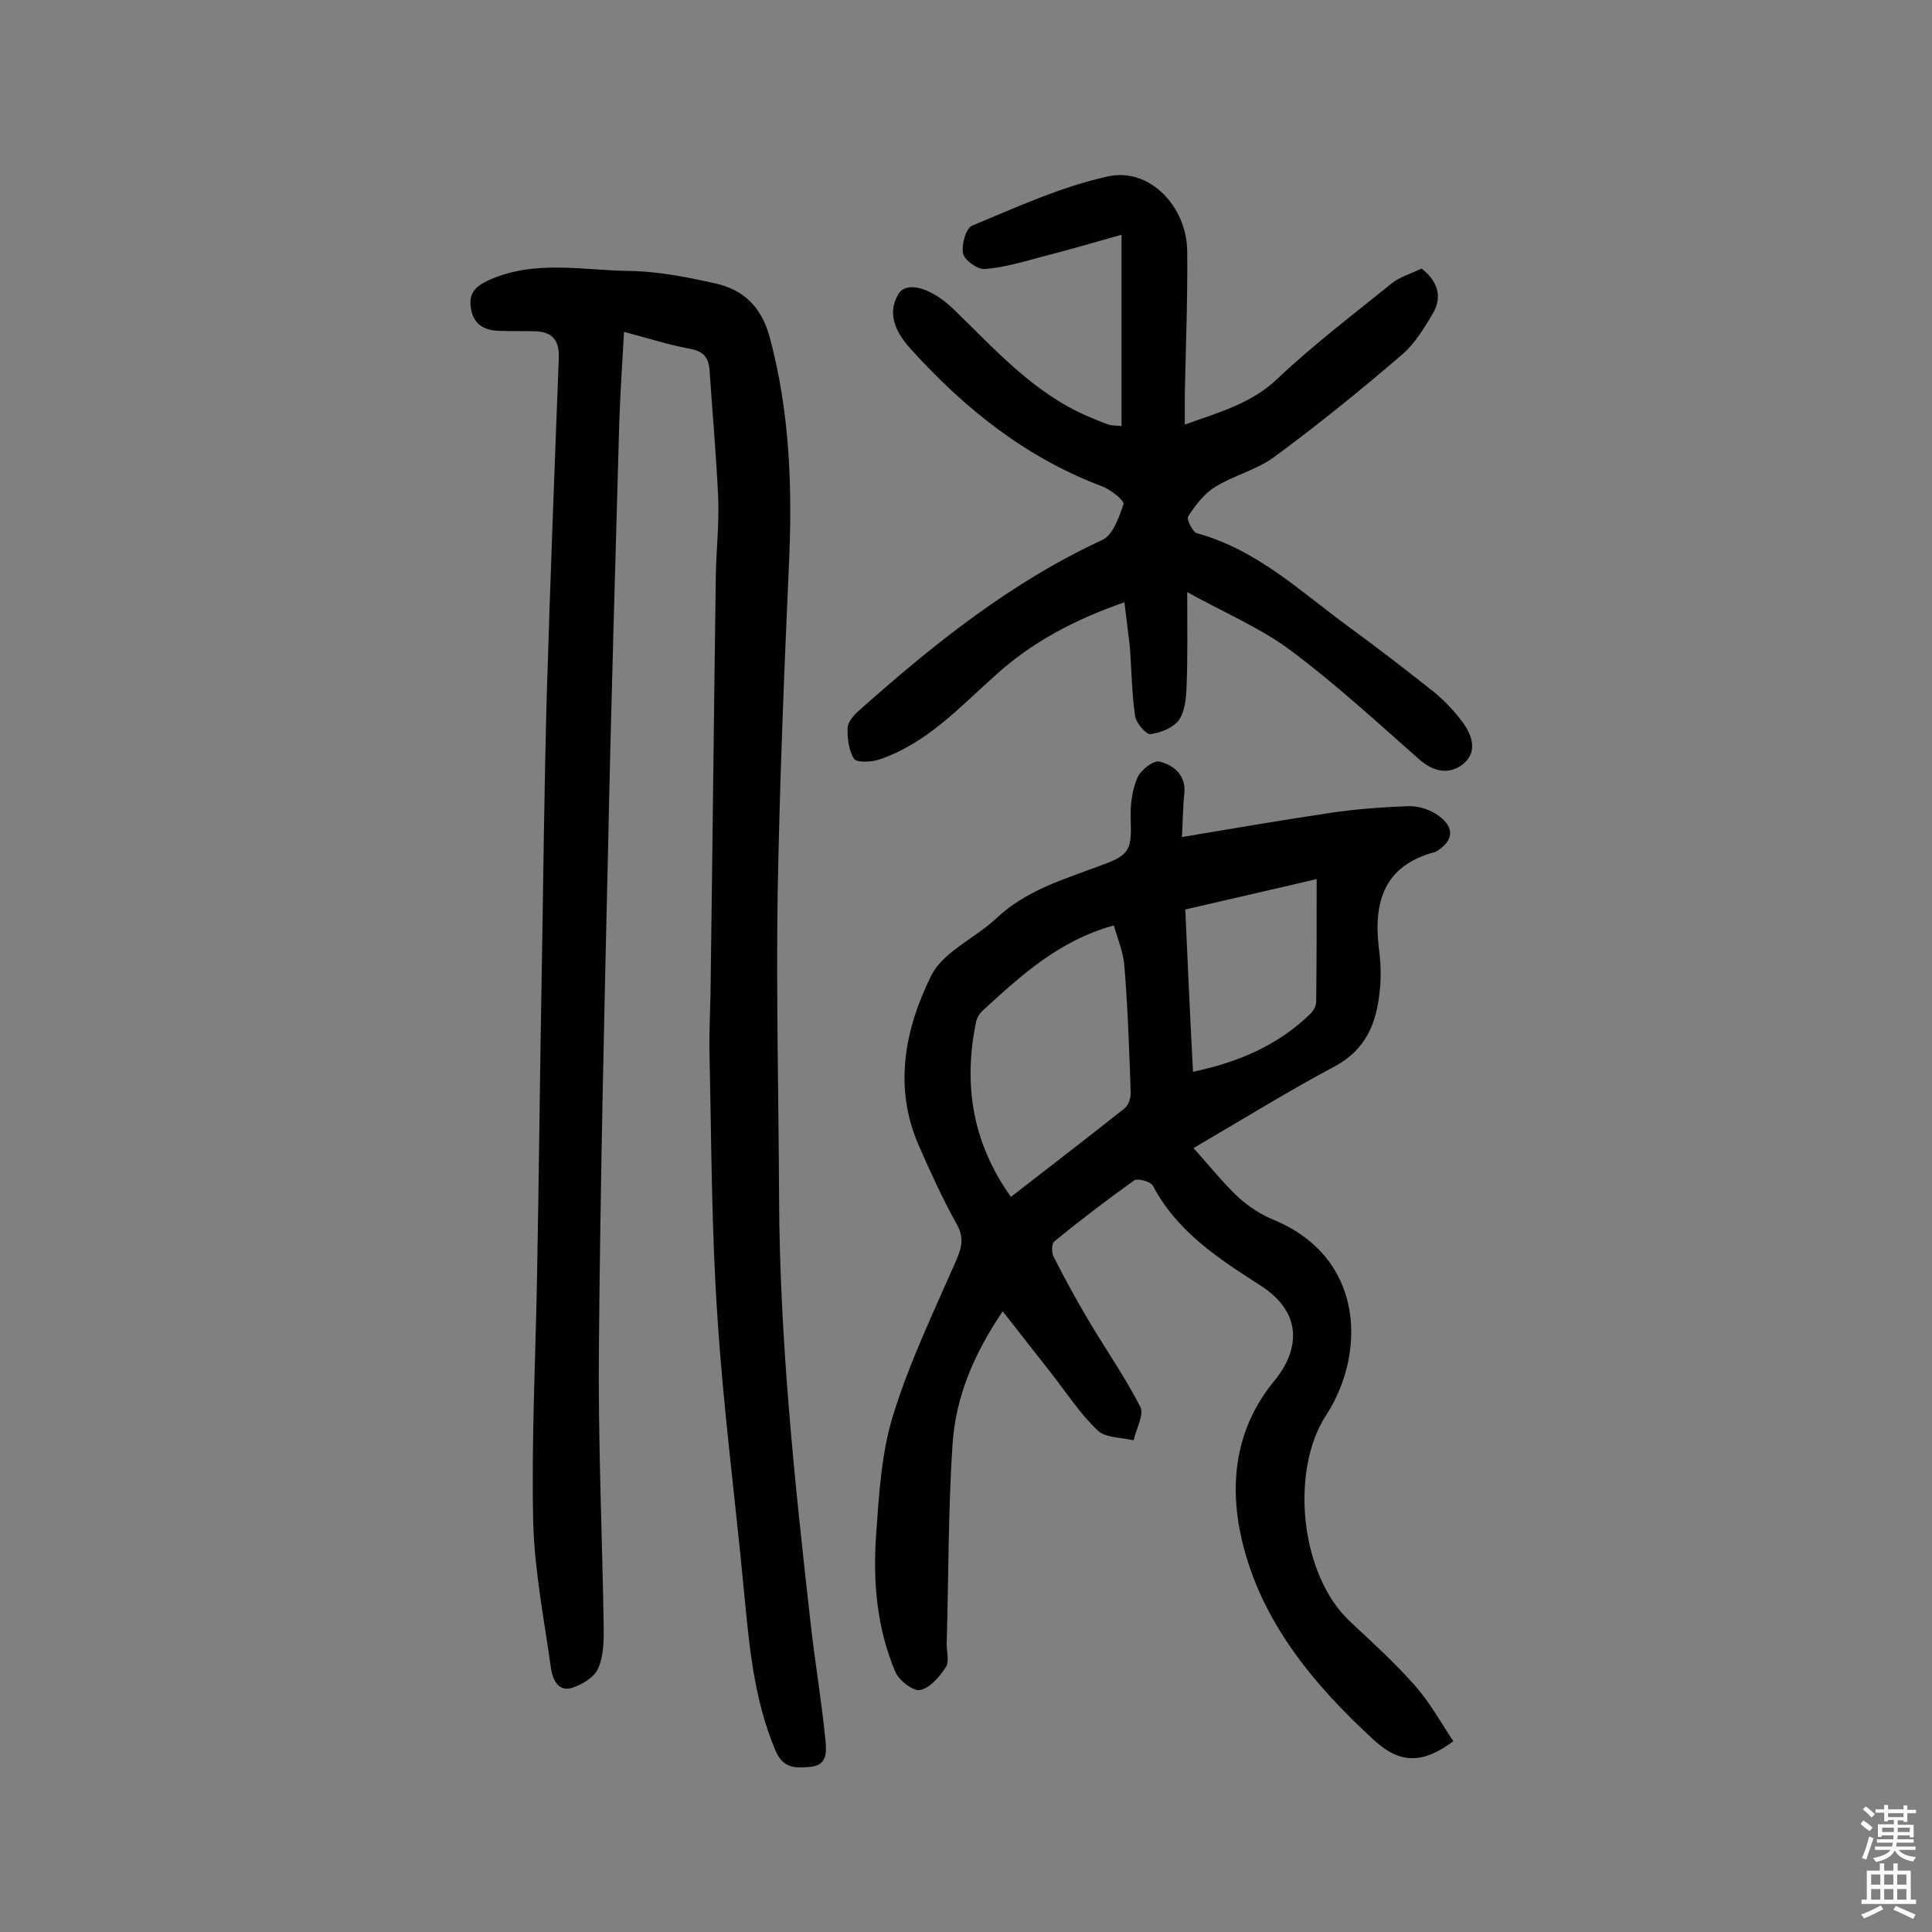 <svg enable-background="new 0 0 400 400" viewBox="0 0 400 400" xmlns="http://www.w3.org/2000/svg"><rect x="0" y="0" width="400" height="400" fill="#808080" stroke="none"/><g fill="#010102"><path d="m129.2 68.7c-.4 6.9-.8 13.1-1 19.2-.8 29.2-1.7 58.4-2.3 87.6-.8 34.4-1.6 68.8-1.9 103.2-.2 19.6.7 39.2 1 58.8 0 2.7-.1 5.7-1.2 8-.8 1.8-3.2 3.2-5.2 3.9-2.9 1-4.1-1.5-4.5-3.8-1.4-10.1-3.4-20.1-3.7-30.2-.4-17.2.5-34.4.8-51.6.4-21.6.6-43.2 1-64.8.3-18.3.5-36.7 1-55 .7-23.3 1.6-46.7 2.5-70 .1-3.5-1.3-5.2-4.6-5.4-2.6-.1-5.2 0-7.8-.1-3-.1-5.3-1.3-5.8-4.7-.5-3.1.9-4.5 3.7-5.8 9.6-4.3 19.5-2 29.3-1.9 5.9.1 11.9 1.3 17.7 2.6 5.7 1.3 9.4 4.8 11.1 10.9 4.3 15.8 4.8 31.9 4 48.2-1 22.5-1.9 45-2.3 67.6-.3 20.7.2 41.5.3 62.3.1 29.5 3.2 58.9 6.5 88.1.9 8.2 2.3 16.3 3.1 24.5.2 2.2.5 5.2-3.1 5.5-3.1.3-5.7.4-7.3-3.5-4.5-10.7-5.4-21.9-6.5-33.2-1.8-19-4.3-38-5.5-57-1.2-17.8-1.2-35.7-1.6-53.5-.1-4.2.1-8.4.2-12.7.4-28.9.7-57.8 1.1-86.7.1-5.3.7-10.7.5-16-.4-8.9-1.2-17.7-1.8-26.6-.2-2.5-1.2-3.9-4.1-4.4-4.4-.8-8.7-2.2-13.6-3.5z"/><path d="m300.9 360.5c-6.2 4.6-10.9 4.8-16.3-.1-12.5-11.5-23.5-24.5-27.5-41.6-2.7-11.7-1.3-23.2 6.8-33 5-6.1 6.1-13.9-3-19.7-8.6-5.5-17.2-11.1-22.2-20.6-.5-.9-3.1-1.6-3.9-1.1-5.6 4-11.1 8.2-16.5 12.6-.6.5-.6 2.3-.2 3.1 2.3 4.6 4.8 9.1 7.4 13.5 3.5 5.9 7.5 11.6 10.6 17.7.8 1.6-.9 4.6-1.4 6.9-2.5-.6-5.8-.5-7.4-2-3.6-3.4-6.4-7.7-9.5-11.7-3.3-4.2-6.6-8.4-10.2-13-6 8.8-9.8 17.9-10.4 27.7-.9 13.7-.8 27.5-1.2 41.2 0 1.6.6 3.6-.2 4.8-1.3 2-3.3 4.3-5.3 4.7-1.4.3-4.3-1.9-5.1-3.7-3.9-9.1-4.7-18.9-4-28.6.6-8.4 1.1-17 3.6-24.9 3.4-10.9 8.4-21.3 13-31.8 1.2-2.8 1.6-4.8 0-7.6-2.9-5.2-5.4-10.7-7.8-16.2-5.3-12.1-2.8-24.2 2.6-35.1 2.4-4.9 9-7.7 13.4-11.8 6.1-5.8 13.9-8.1 21.4-10.9 6.4-2.3 6.7-3.2 6.5-9.9-.1-2.8.3-5.9 1.4-8.4.7-1.6 3.4-3.7 4.6-3.3 2.9.7 5.5 2.8 5.1 6.6-.3 2.8-.3 5.7-.5 9 10.7-1.8 20.7-3.5 30.7-5 5.4-.8 10.9-1.2 16.4-1.4 2.1 0 4.5.8 6.2 2.1 3.2 2.4 2.9 5.1-.5 7.2-.1.1-.3.2-.4.2-10.6 2.8-12.8 10.4-11.6 20.1.4 3 .5 6.2.1 9.2-.7 6.3-2.9 11.6-9.1 15-9.6 5.1-18.8 10.8-29.4 17 3.6 4 6.2 7.3 9.3 10.2 2.1 1.9 4.7 3.6 7.4 4.7 18.9 7.9 19 27.8 10.7 40.5-7.4 11.4-5.4 33 5.1 42.7 4.5 4.2 9.1 8.4 13.2 13 3.2 3.6 5.5 7.8 8.1 11.7zm-91.6-112.7c8-6.2 15.8-12.2 23.5-18.3.8-.6 1.3-2.1 1.3-3.2-.3-8.7-.6-17.5-1.3-26.2-.2-2.9-1.4-5.7-2.2-8.5-11.5 3.2-19.2 10.4-27 17.5-.7.6-1.3 1.5-1.5 2.4-2.7 13-.8 25.1 7.2 36.3zm36.1-59.5c.5 11.3 1 22.2 1.6 33.6 9.5-2 17.6-5.5 24.3-12 .6-.6 1.2-1.6 1.2-2.5.1-8.2.1-16.4.1-25.4-9.3 2.2-17.8 4.1-27.2 6.3z"/><path d="m232.8 124.7c-10.4 3.6-19.2 8.3-26.7 15.1-7.5 6.7-14.3 14.2-24.2 17.5-1.6.5-4.6.6-5.1-.2-1.1-1.8-1.4-4.3-1.3-6.5.1-1.3 1.5-2.8 2.7-3.8 15.3-13.6 31.2-26.3 50-35 2.2-1 3.5-4.7 4.4-7.4.2-.8-2.6-3-4.4-3.7-15.7-5.9-28.4-16-39.6-28.4-3-3.3-5.1-7.2-2.6-11.4 1.7-2.9 7-1.2 11.4 3.1 8.5 8.2 16.4 17.2 27.6 22.1 1.5.6 3 1.3 4.5 1.8.6.2 1.2.2 2.7.3 0-13.1 0-26 0-39.6-5.6 1.6-11.2 3.2-17 4.7-3.7 1-7.5 2.1-11.3 2.4-1.5.1-4.2-1.8-4.5-3.2-.4-1.8.6-5.3 1.9-5.8 9.2-3.8 18.5-8.1 28.2-10.2 8.5-1.8 16.2 6.2 16.3 15.5.1 9.9-.3 19.8-.5 29.6v6.3c7.3-2.6 13.9-4.4 19.3-9.6 7.4-7 15.6-13.2 23.5-19.6 1.7-1.4 4-2 6.2-3.1 3.4 2.6 4.4 5.9 2.3 9.4-1.8 3-3.7 6.2-6.3 8.4-8.6 7.4-17.5 14.6-26.6 21.3-3.6 2.6-8.2 3.7-12.1 6.1-2.3 1.4-4.1 3.8-5.6 6.1-.4.6.9 3.2 1.8 3.5 12.5 3.4 21.6 12.2 31.6 19.5 5.9 4.3 11.7 8.8 17.4 13.3 2.2 1.8 4.3 4 6 6.3 2 2.7 3.2 6.2.1 8.7-2.9 2.3-6.2 1.6-9.2-1.1-8.6-7.6-17.1-15.4-26.3-22.3-6.1-4.6-13.4-7.7-21.6-12.2 0 7.4.1 13.1-.1 18.8-.1 2.5-.2 5.5-1.5 7.5-1.1 1.7-3.8 2.8-6 3.1-.9.1-3-2.3-3.2-3.8-.7-4.8-.7-9.6-1.1-14.5-.3-2.7-.7-5.5-1.1-9z"/></g><path d="m385.2 377.6.6-.7c.6.4 1.3.9 1.9 1.5l-.6.7c-.8-.5-1.4-1-1.9-1.5zm.3 7.1c.6-1.4 1.1-2.9 1.5-4.5.3.1.6.3.9.4-.5 1.4-1 2.9-1.5 4.4zm.2-10.1.6-.6c.7.5 1.3 1.1 1.9 1.6l-.7.7c-.6-.6-1.2-1.2-1.8-1.7zm8.4-.8h.8v.9h1.8v.7h-1.8v1.8h-.8v-.3h-1.2v.9h3.3v2.6h-.8v-.4h-2.5c0 .3 0 .6-.1.8h3.4v.7h-3.5c0 .3-.1.6-.1.8h4v.7h-3.5c.7.9 1.9 1.3 3.6 1.5-.2.2-.4.5-.6.9-1.9-.3-3.2-1.1-3.8-2.3-.5 1.1-1.8 2-3.9 2.4-.2-.3-.4-.5-.6-.8 1.9-.4 3.1-.9 3.6-1.7h-3.2v-.7h3.5c.1-.2.1-.5.2-.8h-3.3v-.7h3.4c0-.2 0-.5 0-.8h-2.4v.3h-.8v-2.6h3.3v-.9h-1.2v.3h-.8v-1.8h-1.8v-.7h1.8v-.9h.8v.9h3.2zm-4.4 5.5h2.4c0-.3 0-.6 0-.9h-2.4zm1.2-3.1h3.2v-.8h-3.2zm4.4 2.2h-2.4v.9h2.5v-.9z" fill="#fcfbfa"/><path d="m389.2 385.8h.9v1.5h1.9v-1.5h.9v1.5h2.7v6h1.1v.9h-11.3v-.9h1.1v-6h2.7zm.2 8.7.5.8c-1.2.6-2.5 1.3-4 1.9-.2-.3-.3-.6-.6-.8 1.6-.6 3-1.3 4.1-1.9zm-2-4.3h1.9v-2.1h-1.9zm0 3.1h1.9v-2.2h-1.9zm2.7-3.1h1.9v-2.1h-1.9zm0 3.1h1.9v-2.2h-1.9zm2.4 1.3c1.4.6 2.7 1.2 4.1 1.8l-.5.9c-1.5-.7-2.8-1.4-4.1-1.9zm2.2-6.5h-1.9v2.1h1.9zm-1.9 5.2h1.9v-2.2h-1.9z" fill="#fcfbfa"/></svg>
